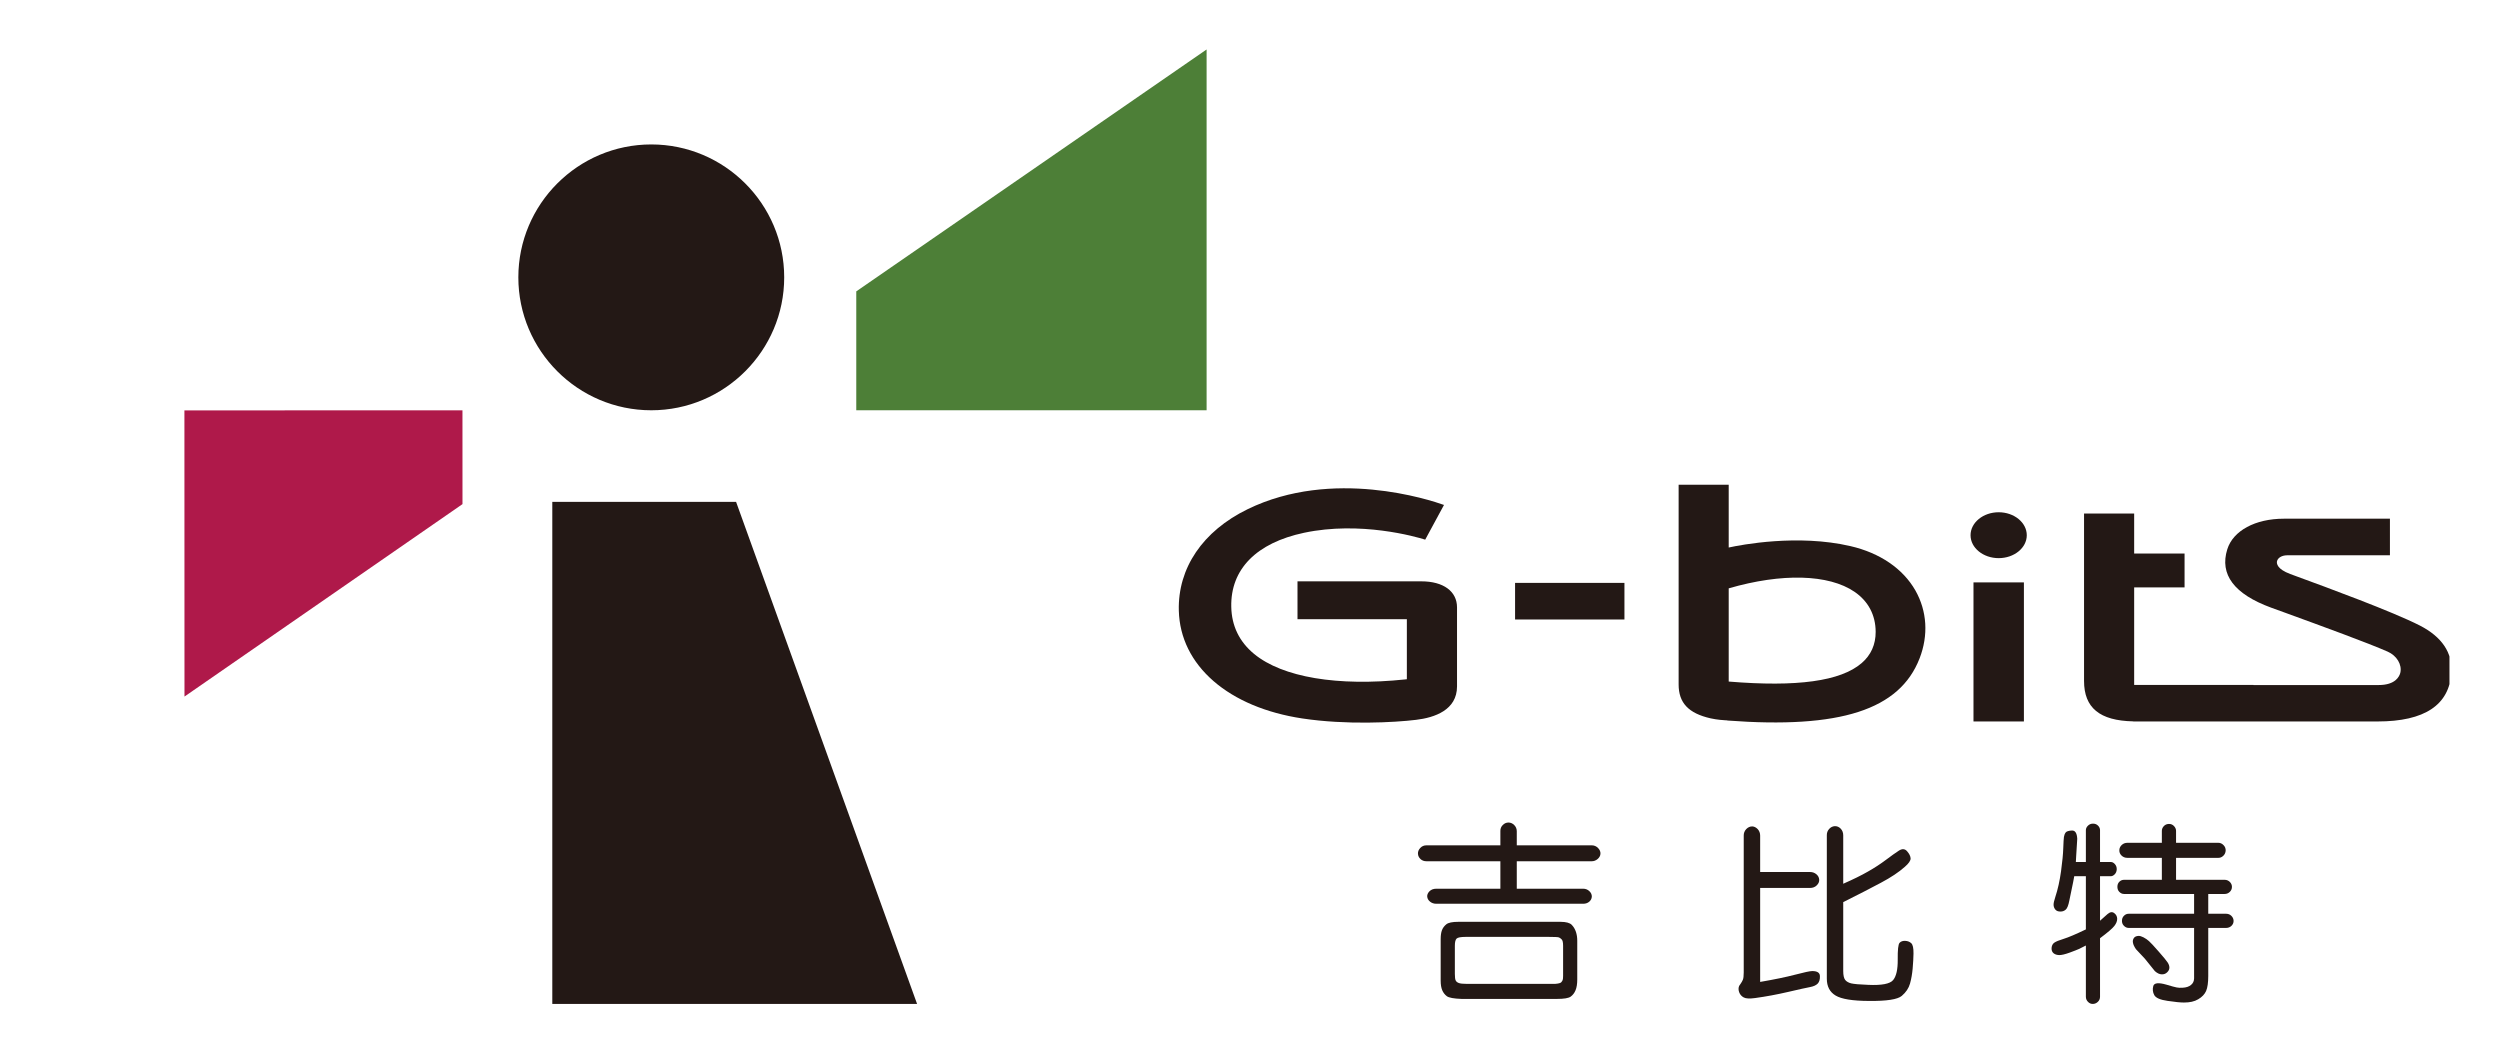 <?xml version="1.0" encoding="UTF-8" standalone="no"?>
<!DOCTYPE svg PUBLIC "-//W3C//DTD SVG 1.1//EN" "http://www.w3.org/Graphics/SVG/1.1/DTD/svg11.dtd">
<svg width="100%" height="100%" viewBox="0 0 1030 434" version="1.1" xmlns="http://www.w3.org/2000/svg" xmlns:xlink="http://www.w3.org/1999/xlink" xml:space="preserve" xmlns:serif="http://www.serif.com/" style="fill-rule:evenodd;clip-rule:evenodd;stroke-linejoin:round;stroke-miterlimit:2;">
    <g id="Artboard1" transform="matrix(1,0,0,1,-417.82,-323.379)">
        <rect x="437.82" y="343.379" width="989.18" height="393.242" style="fill:none;"/>
        <g>
            <clipPath id="_clip1">
                <rect x="437.82" y="343.379" width="989.18" height="393.242"/>
            </clipPath>
            <g clip-path="url(#_clip1)">
                <g transform="matrix(1,0,0,1,931.823,605.018)">
                    <path d="M0,-71.84C-18.473,-62.83 -28.804,-47.584 -28.328,-30.023C-28.031,-18.894 -23.082,-8.883 -14.018,-1.02C-5.031,6.782 7.622,12.112 22.54,14.363C40.632,17.1 60.514,16.021 69.384,14.939C77.116,14.023 86.291,10.873 86.291,1.16L86.291,-31.39C86.291,-38.026 80.666,-42.127 71.601,-42.127L20.565,-42.127L20.565,-26.534L65.621,-26.534L65.621,-1.798L64.97,-1.72C37.113,1.225 14.399,-2.591 2.714,-12.198C-3.4,-17.236 -6.566,-23.771 -6.719,-31.618C-7.055,-47.114 3.61,-57.961 23.27,-62.137C46.472,-67.048 69.249,-60.54 73.184,-59.305L80.923,-73.6C75.132,-75.685 35.024,-88.94 0,-71.84" style="fill:rgb(35,24,21);fill-rule:nonzero;"/>
                </g>
                <g transform="matrix(-1,0,0,1,2128.3,61.759)">
                    <rect x="1041.21" y="501.769" width="45.06" height="15.082" style="fill:rgb(35,24,21);"/>
                </g>
                <g transform="matrix(0,1,1,0,1241.25,532.298)">
                    <path d="M11.603,-11.563C6.372,-11.563 2.13,-6.347 2.13,0.017C2.13,6.398 6.372,11.603 11.603,11.603C16.8,11.603 21.036,6.398 21.036,0.017C21.036,-6.347 16.8,-11.563 11.603,-11.563" style="fill:rgb(35,24,21);fill-rule:nonzero;"/>
                </g>
                <g transform="matrix(-1,0,0,1,2481.74,103.567)">
                    <rect x="1230.07" y="459.758" width="20.773" height="57.296" style="fill:rgb(35,24,21);"/>
                </g>
                <g transform="matrix(1,0,0,1,1414.82,574.457)">
                    <path d="M0,6.654C-11.132,0.946 -38.724,-9.201 -50.517,-13.511L-53.397,-14.58C-58.888,-16.62 -59.049,-18.902 -58.888,-19.799C-58.588,-21.257 -56.865,-22.299 -54.675,-22.299L-12.351,-22.299L-12.351,-37.375L-56.042,-37.375C-67.822,-37.375 -76.965,-32.428 -79.357,-24.769C-82.615,-14.395 -76.525,-6.308 -61.278,-0.72L-55.336,1.435C-40.146,6.978 -21.247,13.87 -13.25,17.411C-9.512,19.063 -7.296,22.779 -8.067,26.091C-8.443,27.603 -10.044,31.16 -16.989,31.16L-68.574,31.16L-68.574,31.102L-117.724,31.102L-117.724,-9.065L-96.961,-9.065L-96.961,-23.022L-117.724,-23.022L-117.724,-39.51L-138.374,-39.51L-138.374,29.466C-138.374,40.553 -131.92,45.841 -118.124,46.126L-118.124,46.164L-17.418,46.164C1.945,46.164 12.168,39.361 12.959,25.951C13.445,17.809 9.059,11.32 0,6.654" style="fill:rgb(35,24,21);fill-rule:nonzero;"/>
                </g>
                <g transform="matrix(1,0,0,1,1184.8,550.212)">
                    <path d="M0,46.386C-8.655,53.828 -26.612,56.294 -54.753,53.967L-54.753,15.567C-32.864,9.206 -13.542,9.715 -2.91,16.994C2.748,20.869 5.767,26.558 5.793,33.476C5.806,38.727 3.863,43.073 0,46.386M22.173,16.457C17.066,7.483 7.583,0.98 -4.606,-1.836C-26.274,-6.876 -49.66,-2.37 -54.753,-1.252L-54.753,-27.132L-75.385,-27.132L-75.385,55.16C-75.385,62.747 -71.327,67.044 -62.23,69.121C-59.579,69.713 -56.77,69.899 -56.225,69.917L-55.337,69.963L-55.337,70.021C-8.807,73.518 15.656,65.624 23.879,44.44C27.592,34.882 26.969,24.951 22.173,16.457" style="fill:rgb(35,24,21);fill-rule:nonzero;"/>
                </g>
                <g transform="matrix(1,0,0,1,1058.53,668.457)">
                    <path d="M0,60.278C1.387,60.165 2.235,59.947 2.515,59.62C2.813,59.29 3.006,58.976 3.109,58.681C3.222,58.392 3.286,57.822 3.286,56.97L3.286,44.542C3.286,43.211 3.09,42.345 2.702,41.956C2.307,41.549 1.925,41.28 1.548,41.133C1.154,40.988 -0.233,40.921 -2.591,40.921L-36.851,40.921C-38.839,40.921 -40.083,41.153 -40.576,41.606C-41.061,42.08 -41.309,43.042 -41.309,44.542L-41.309,56.176C-41.309,57.527 -41.199,58.434 -40.951,58.904C-40.719,59.368 -40.271,59.709 -39.654,59.934C-39.028,60.165 -37.944,60.278 -36.396,60.278L0,60.278ZM-38.554,66.476C-41.729,66.363 -43.751,65.99 -44.605,65.362C-45.454,64.723 -46.083,63.897 -46.519,62.885C-46.932,61.894 -47.153,60.563 -47.153,58.964L-47.153,41.921C-47.153,40.321 -46.977,39.07 -46.615,38.14C-46.264,37.21 -45.65,36.41 -44.825,35.732C-43.983,35.056 -42.345,34.713 -39.922,34.713L2.189,34.713C4.496,34.713 6.051,35.136 6.851,35.963C7.653,36.799 8.209,37.767 8.579,38.872C8.941,39.977 9.118,41.169 9.118,42.478L9.118,58.503C9.118,60.323 8.883,61.784 8.418,62.905C7.957,64.043 7.271,64.912 6.396,65.543C5.502,66.168 3.629,66.476 0.758,66.476L-38.554,66.476ZM-22.555,3.195L-22.555,-2.666C-22.581,-3.638 -22.265,-4.473 -21.577,-5.157C-20.91,-5.854 -20.094,-6.198 -19.187,-6.198C-18.284,-6.171 -17.494,-5.818 -16.835,-5.141C-16.167,-4.46 -15.816,-3.638 -15.797,-2.666L-15.797,3.195L15.079,3.195C16.115,3.195 16.989,3.574 17.715,4.325C18.44,5.093 18.753,5.897 18.676,6.762C18.59,7.582 18.188,8.268 17.476,8.869C16.757,9.467 15.96,9.758 15.079,9.758L-15.797,9.758L-15.797,21.073L11.561,21.073C12.544,21.073 13.387,21.403 14.086,22.061C14.806,22.724 15.144,23.502 15.118,24.348C15.066,25.165 14.715,25.848 14.067,26.412C13.406,26.982 12.563,27.274 11.561,27.274L-48.913,27.274C-49.928,27.274 -50.78,27.002 -51.486,26.437C-52.192,25.881 -52.6,25.2 -52.694,24.4C-52.78,23.619 -52.471,22.858 -51.781,22.145C-51.058,21.425 -50.125,21.073 -48.949,21.073L-22.555,21.073L-22.555,9.758L-52.985,9.758C-53.968,9.758 -54.794,9.467 -55.449,8.869C-56.102,8.268 -56.459,7.54 -56.511,6.681C-56.563,5.825 -56.248,5.022 -55.567,4.29C-54.887,3.554 -54.036,3.195 -52.985,3.195L-22.555,3.195Z" style="fill:rgb(35,24,21);fill-rule:nonzero;"/>
                </g>
                <g transform="matrix(1,0,0,1,1177.23,712.079)">
                    <path d="M0,-24.591C4.109,-26.396 7.522,-28.076 10.251,-29.652C12.993,-31.203 15.441,-32.817 17.632,-34.463C19.815,-36.118 21.583,-37.364 22.938,-38.243C24.293,-39.105 25.413,-39.018 26.315,-37.981C27.229,-36.941 27.702,-35.976 27.76,-35.062C27.812,-34.154 27.009,-32.979 25.354,-31.544C22.925,-29.379 19.654,-27.198 15.525,-25.005C11.419,-22.812 6.248,-20.143 0,-17.029L0,11.334C0,13.128 0.278,14.352 0.816,15.04C1.368,15.714 2.203,16.19 3.325,16.461C4.438,16.718 6.752,16.929 10.271,17.057C15.857,17.314 19.277,16.656 20.573,15.075C21.87,13.48 22.492,10.688 22.454,6.674C22.406,2.66 22.66,0.356 23.212,-0.243C23.761,-0.852 24.545,-1.12 25.557,-1.063C26.561,-1.021 27.396,-0.69 28.031,-0.09C28.673,0.509 28.989,1.934 28.951,4.18C28.919,6.016 28.803,8.067 28.608,10.316C28.408,12.561 28.051,14.637 27.513,16.543C26.982,18.434 25.86,20.122 24.131,21.599C22.406,23.07 17.89,23.767 10.594,23.689C3.861,23.661 -0.732,22.922 -3.136,21.464C-5.559,20.018 -6.758,17.703 -6.758,14.534L-6.758,-44.548C-6.783,-45.556 -6.474,-46.427 -5.806,-47.166C-5.151,-47.889 -4.374,-48.274 -3.467,-48.325C-2.571,-48.358 -1.755,-48.021 -1.049,-47.302C-0.361,-46.579 0,-45.662 0,-44.548L0,-24.591ZM-34.225,-29.431L-13.684,-29.431C-12.661,-29.431 -11.806,-29.123 -11.073,-28.52C-10.367,-27.924 -9.958,-27.186 -9.899,-26.314C-9.835,-25.462 -10.16,-24.662 -10.893,-23.949C-11.605,-23.23 -12.538,-22.863 -13.684,-22.863L-34.225,-22.863L-34.225,15.852C-28.321,14.835 -23.521,13.847 -19.814,12.869C-16.121,11.903 -13.776,11.391 -12.764,11.376C-10.703,11.376 -9.647,12.065 -9.603,13.432C-9.545,14.806 -9.854,15.837 -10.516,16.543C-11.189,17.23 -12.232,17.703 -13.658,17.972C-15.097,18.237 -18.09,18.891 -22.692,19.971C-27.299,21.043 -31.821,21.879 -36.272,22.491C-38.495,22.805 -40.063,22.741 -40.97,22.258C-41.892,21.775 -42.521,21.055 -42.876,20.09C-43.218,19.132 -43.218,18.272 -42.876,17.488C-42.798,17.333 -42.585,17.022 -42.233,16.543C-41.892,16.056 -41.592,15.538 -41.354,14.975C-41.114,14.418 -40.995,13.413 -40.995,11.974L-40.995,-44.421C-41.009,-45.461 -40.666,-46.353 -39.96,-47.111C-39.24,-47.85 -38.424,-48.219 -37.485,-48.219C-36.676,-48.19 -35.931,-47.808 -35.243,-47.111C-34.576,-46.382 -34.225,-45.49 -34.225,-44.421L-34.225,-29.431Z" style="fill:rgb(35,24,21);fill-rule:nonzero;"/>
                </g>
                <g transform="matrix(1,0,0,1,1296.6,687.966)">
                    <path d="M0,23.811C-0.147,23.144 -0.031,22.516 0.337,21.942C0.694,21.359 1.336,21.068 2.274,21.002C2.839,20.973 3.539,21.184 4.349,21.605C5.185,22.04 5.923,22.545 6.591,23.144C7.265,23.737 8.598,25.169 10.575,27.43C12.559,29.685 13.801,31.195 14.288,31.944C14.78,32.702 15.026,33.427 15.007,34.111C15,34.785 14.696,35.429 14.094,35.999C13.497,36.593 12.752,36.868 11.878,36.841C10.971,36.841 10.023,36.402 9.032,35.521L4.911,30.408L1.236,26.478C0.518,25.424 0.098,24.528 0,23.811M11.903,-11.15L-2.28,-11.15C-3.272,-11.15 -4.076,-11.474 -4.725,-12.118C-5.364,-12.747 -5.663,-13.508 -5.611,-14.392C-5.573,-15.184 -5.241,-15.876 -4.605,-16.476C-3.967,-17.066 -3.188,-17.353 -2.28,-17.353L11.903,-17.353L11.903,-22.269C11.903,-23.011 12.188,-23.666 12.732,-24.245C13.29,-24.826 13.984,-25.113 14.807,-25.126C15.648,-25.143 16.342,-24.851 16.913,-24.245C17.469,-23.649 17.755,-22.998 17.755,-22.269L17.755,-17.353L35.19,-17.353C35.996,-17.353 36.702,-17.027 37.322,-16.385C37.951,-15.753 38.251,-14.969 38.192,-14.033C38.106,-13.207 37.776,-12.513 37.187,-11.969C36.604,-11.424 35.936,-11.15 35.19,-11.15L17.755,-11.15L17.755,-2.107L37.796,-2.107C38.593,-2.107 39.286,-1.822 39.89,-1.255C40.486,-0.675 40.783,0.022 40.783,0.825C40.764,1.67 40.454,2.344 39.87,2.895C39.286,3.453 38.593,3.728 37.796,3.728L31.019,3.728L31.019,11.883L38.393,11.883C39.248,11.883 39.961,12.168 40.551,12.75C41.134,13.325 41.444,14.005 41.457,14.815C41.464,15.605 41.166,16.295 40.57,16.869C39.974,17.433 39.248,17.72 38.393,17.72L31.019,17.72L31.019,37.526C31.019,40.28 30.72,42.327 30.138,43.688C29.548,45.042 28.458,46.183 26.891,47.103C25.342,48.04 23.371,48.467 20.987,48.455C19.517,48.455 17.274,48.227 14.249,47.774C11.229,47.352 9.403,46.546 8.774,45.383C8.152,44.235 8.017,42.985 8.371,41.665C8.742,40.344 10.529,40.163 13.749,41.083C15.895,41.728 17.301,42.114 17.994,42.24C18.687,42.385 19.504,42.424 20.43,42.36C21.929,42.291 23.087,41.903 23.903,41.219C24.745,40.541 25.174,39.642 25.187,38.488L25.187,17.72L-1.764,17.72C-2.509,17.72 -3.174,17.419 -3.758,16.807C-4.348,16.198 -4.605,15.43 -4.521,14.523C-4.477,13.778 -4.173,13.156 -3.641,12.651C-3.109,12.138 -2.489,11.883 -1.764,11.883L25.187,11.883L25.187,3.728L-3.674,3.728C-4.412,3.728 -5.048,3.443 -5.625,2.859C-6.195,2.29 -6.454,1.541 -6.408,0.585C-6.383,-0.186 -6.097,-0.835 -5.566,-1.349C-5.034,-1.845 -4.412,-2.107 -3.674,-2.107L11.903,-2.107L11.903,-11.15ZM-19.399,-3.597L-24.188,-3.597C-24.415,-2.502 -24.557,-1.683 -24.644,-1.149L-26.198,6.362C-26.592,8.422 -27.104,9.712 -27.74,10.213C-28.362,10.743 -29.095,10.998 -29.924,10.968C-30.856,10.968 -31.523,10.698 -31.972,10.162C-32.418,9.637 -32.656,9.005 -32.704,8.306C-32.742,7.599 -32.508,6.507 -32.004,5.007C-30.953,1.835 -30.176,-1.706 -29.631,-5.639C-29.101,-9.545 -28.789,-12.702 -28.718,-15.092C-28.634,-17.48 -28.543,-19.036 -28.439,-19.758C-28.33,-20.47 -28.102,-21.077 -27.74,-21.582C-27.369,-22.064 -26.521,-22.35 -25.153,-22.411C-23.799,-22.472 -23.073,-21.333 -22.957,-18.987L-23.404,-11.739L-23.527,-9.436L-19.399,-9.436L-19.399,-22.554C-19.399,-23.221 -19.121,-23.834 -18.563,-24.391C-18.015,-24.945 -17.327,-25.237 -16.505,-25.247C-15.673,-25.259 -14.976,-24.997 -14.418,-24.456C-13.854,-23.898 -13.569,-23.263 -13.569,-22.554L-13.569,-9.436L-9.079,-9.436C-8.489,-9.436 -7.944,-9.134 -7.432,-8.565C-6.915,-7.971 -6.647,-7.249 -6.687,-6.365C-6.738,-5.521 -7.031,-4.858 -7.548,-4.345C-8.054,-3.847 -8.566,-3.597 -9.038,-3.597L-13.569,-3.597L-13.569,14.756C-12.57,13.859 -11.56,12.952 -10.521,12.044C-9.479,11.144 -8.56,10.992 -7.744,11.591C-6.934,12.191 -6.519,12.981 -6.499,13.923C-6.486,14.886 -6.869,15.868 -7.653,16.884C-8.411,17.892 -10.393,19.587 -13.569,21.961L-13.569,46.049C-13.569,46.875 -13.854,47.569 -14.418,48.121C-14.976,48.68 -15.66,48.995 -16.437,49.03C-17.218,49.07 -17.915,48.797 -18.499,48.201C-19.096,47.619 -19.399,46.906 -19.399,46.049L-19.399,24.964C-20.624,25.603 -21.563,26.088 -22.244,26.39C-22.911,26.692 -24.183,27.194 -26.075,27.89C-27.979,28.578 -29.411,28.92 -30.376,28.908C-31.35,28.885 -32.146,28.625 -32.742,28.124C-33.331,27.612 -33.591,26.889 -33.526,25.927C-33.44,24.964 -33.06,24.248 -32.398,23.789C-31.724,23.313 -30.434,22.793 -28.511,22.205C-26.592,21.615 -23.56,20.329 -19.399,18.327L-19.399,-3.597Z" style="fill:rgb(35,24,21);fill-rule:nonzero;"/>
                </g>
                <g transform="matrix(-1,0,0,1,645.367,530.136)">
                    <path d="M-150.29,206.864L0,206.864L0,0L-75.712,0L-150.29,206.864Z" style="fill:rgb(35,24,21);fill-rule:nonzero;"/>
                </g>
                <g transform="matrix(0.822,-0.569,-0.569,-0.822,537.547,632.468)">
                    <path d="M-23.372,43.073L115.969,43.073L137.961,74.86L43.727,140.057L-23.372,43.073Z" style="fill:rgb(175,25,74);fill-rule:nonzero;"/>
                </g>
                <g transform="matrix(1,0,0,1,686.144,382.889)">
                    <path d="M0,109.523C-30.199,109.523 -54.766,84.952 -54.766,54.759C-54.766,24.574 -30.199,0 0,0C30.202,0 54.766,24.574 54.766,54.759C54.766,84.952 30.202,109.523 0,109.523" style="fill:rgb(35,24,21);fill-rule:nonzero;"/>
                </g>
                <g transform="matrix(0,1,1,0,817.432,345.916)">
                    <path d="M97.509,-46.829L146.496,-46.829L146.496,97.509L-2.158,97.509L97.509,-46.829Z" style="fill:rgb(77,127,55);fill-rule:nonzero;"/>
                </g>
            </g>
        </g>
    </g>
</svg>
